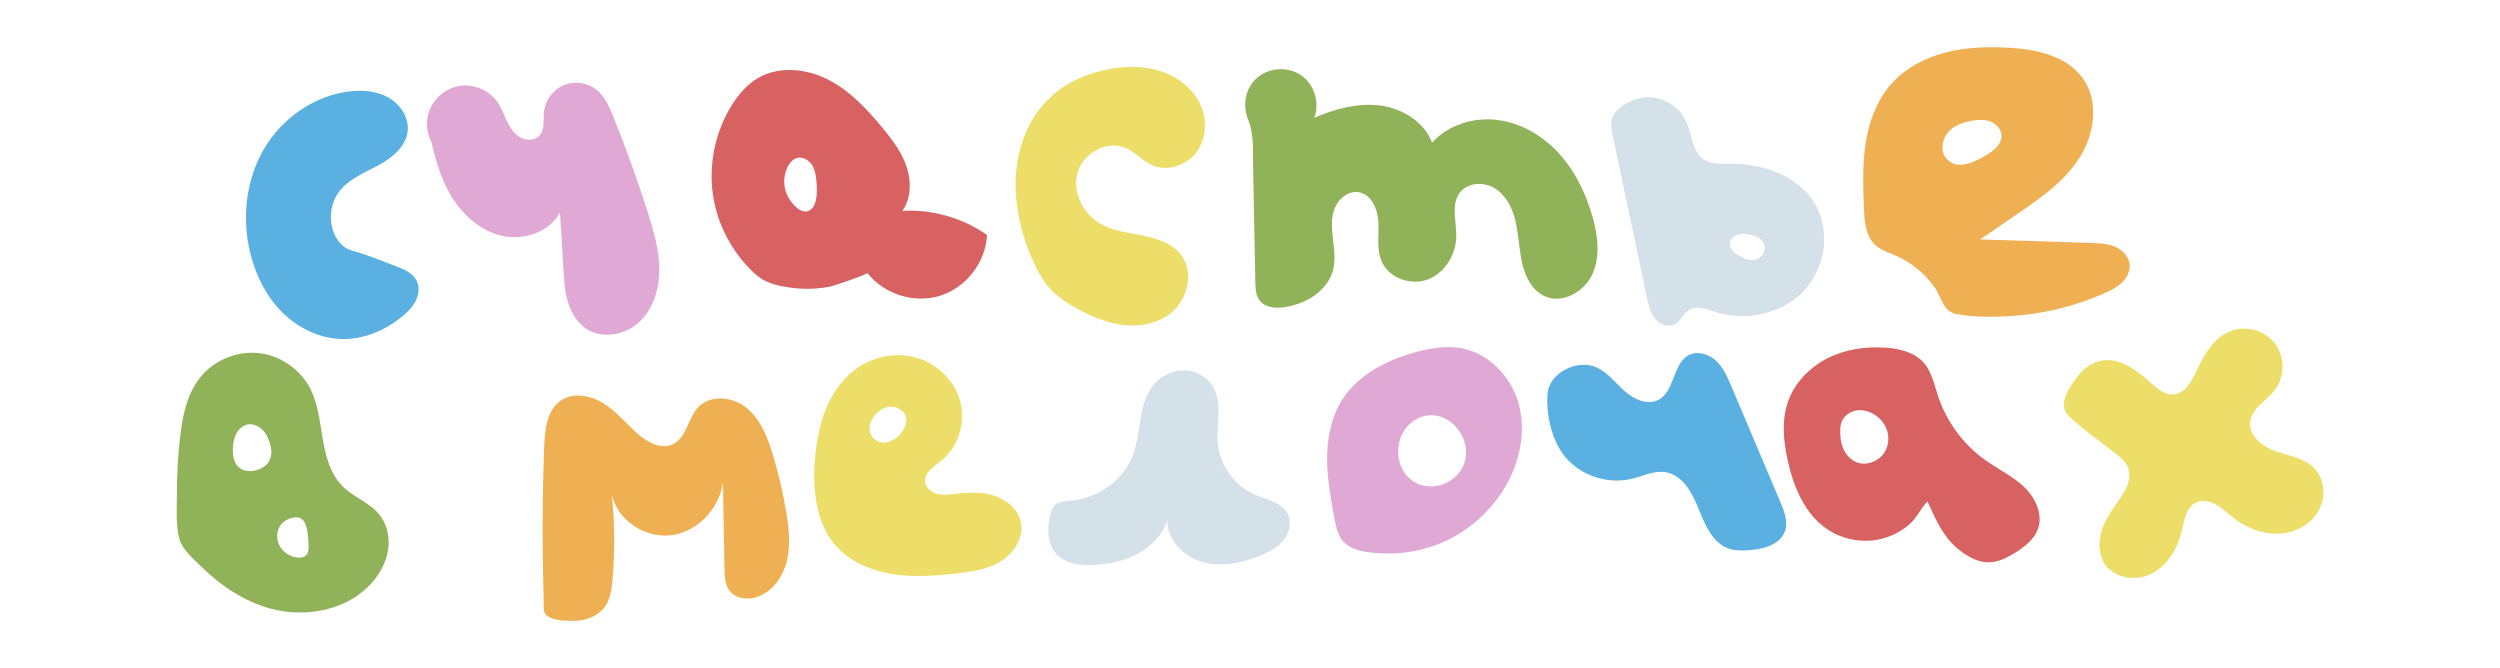 <?xml version="1.0" encoding="UTF-8"?> <svg xmlns="http://www.w3.org/2000/svg" xmlns:xlink="http://www.w3.org/1999/xlink" version="1.1" id="Слой_1" x="0px" y="0px" viewBox="0 0 3003.937 802.774" style="enable-background:new 0 0 3003.937 802.774;" xml:space="preserve"> <path style="fill:#5AB0E0;" d="M475.25,319.727c9.802,3.659,20.468,8.055,25.234,17.373c3.747,7.331,2.867,16.404-0.691,23.832 c-3.558,7.423-9.503,13.44-15.815,18.733c-20.64,17.318-47.108,28.514-74.039,27.685c-26.779-0.829-52.489-13.588-71.369-32.594 c-18.88-19.007-31.222-43.887-37.702-69.879c-10.425-41.794-5.693-87.77,15.849-125.071c21.541-37.302,60.363-64.898,103.138-69.946 c16.232-1.916,33.428-0.497,47.55,7.726c14.122,8.219,24.388,24.299,22.367,40.514c-2.349,18.838-19.398,32.165-36.148,41.095 c-16.754,8.935-35.436,16.379-46.645,31.701c-13.655,18.657-13.023,49.575,5.794,65.037c5.865,4.821,13.049,5.798,20.101,8.084 C447.17,308.649,461.17,314.472,475.25,319.727"></path> <path style="fill:#E0A9D5;" d="M529,184.387c-13.247-11.478-19.061-30.847-14.341-47.723c4.724-16.88,19.752-30.409,37.032-33.348 c17.28-2.935,35.933,4.872,45.967,19.242c4.872,6.977,7.726,15.124,11.381,22.813c3.655,7.684,8.442,15.272,15.794,19.558 c7.356,4.282,17.794,4.223,23.495-2.101c6.602-7.322,4.282-18.64,5.272-28.455c1.411-14.034,11.078-26.931,24.152-32.232 c13.078-5.297,28.994-2.762,39.777,6.333c9.385,7.912,14.463,19.676,19.087,31.049c15.571,38.312,29.605,77.252,42.055,116.688 c6.973,22.085,13.508,44.7,13.533,67.858c0.025,23.158-7.251,47.264-24.228,63.016c-16.977,15.752-44.716,20.75-63.887,7.76 c-10.952-7.419-17.992-19.567-21.76-32.249c-3.764-12.682-4.577-26.021-5.364-39.226c-1.352-22.628-2.703-45.255-4.055-67.883 c-13.019,23.487-43.55,33.811-69.74,27.883c-26.194-5.933-47.769-25.499-61.47-48.599c-13.706-23.095-20.476-49.592-25.748-75.925 L529,184.387z"></path> <path style="fill:#D86161;" d="M1084.344,253.387c10.611-15.242,10.863-35.916,4.842-53.474 c-5.979-17.558-17.516-32.674-29.348-46.99c-18.695-22.527-39.285-44.422-65.432-57.601c-26.19-13.137-59.032-16.211-84.17-1.221 c-12.926,7.705-22.99,19.537-30.948,32.295c-21.095,33.727-28.885,75.454-21.474,114.486c3.411,17.769,9.937,34.906,19.032,50.485 c8.126,13.895,18.316,26.611,30.148,37.474c11.621,10.695,24.758,13.979,40.337,16.421c16.632,2.611,33.685,2.274,50.19-0.884 c3.916-0.758,44.632-14.569,44.632-16.463c20.042,25.769,56.675,37.18,87.749,27.327c31.116-9.811,54.569-40.253,56.085-72.885 C1156.597,261.724,1120.176,251.324,1084.344,253.387 M971.079,253.597c-10.274,3.663-21.6-11.158-25.221-19.116 c-4.716-10.274-4.716-22.527-0.084-32.8c2.484-5.432,6.653-10.611,12.421-11.958c6.99-1.6,14.232,2.989,17.895,9.137 c3.663,6.147,4.463,13.516,5.053,20.674C981.858,228.965,982.784,249.345,971.079,253.597"></path> <path style="fill:#EDDD69;" d="M1438.244,182.228c-11.958,16.674-35.832,24.506-54.485,15.958 c-11.242-5.179-19.706-15.284-31.032-20.295c-22.232-9.811-50.737,5.558-57.727,28.843c-6.99,23.285,5.853,49.895,26.948,62.022 c15.411,8.842,33.643,10.737,51.074,14.232c17.432,3.453,35.748,9.516,46.401,23.748c16.211,21.558,7.032,55.369-14.821,71.159 c-21.895,15.832-52.043,16.127-77.601,7.453c-24.885-8.421-59.159-25.895-73.517-48.927 c-19.032-30.527-30.948-69.601-32.927-105.391c-2.358-42.148,11.158-86.485,42.274-114.949 c19.663-17.979,45.222-28.758,71.496-33.348c20.169-3.537,41.348-3.495,60.801,2.947c19.453,6.442,37.095,19.748,46.274,38.106 C1450.538,142.143,1450.159,165.554,1438.244,182.228"></path> <path style="fill:#90B259;" d="M1913.45,329.304c-9.684,21.263-35.874,36.253-57.222,26.695 c-17.39-7.747-25.432-27.916-28.674-46.695c-2.653-15.158-3.242-30.653-7.074-45.559c-3.789-14.905-11.495-29.685-24.632-37.643 c-13.137-8-32.464-6.905-41.769,5.39c-10.821,14.274-4.042,34.443-4.253,52.38c-0.253,22.063-13.684,44.253-34.358,51.959 c-20.674,7.705-47.159-1.937-55.622-22.316c-6.021-14.484-2.863-30.906-3.621-46.569c-0.758-15.663-8.547-33.769-24.084-36.043 c-12.211-1.811-23.874,7.832-28.421,19.369c-4.548,11.495-3.579,24.379-2.147,36.674c1.432,12.295,3.284,24.927,0.337,36.927 c-6.19,25.179-32.169,41.18-57.769,45.137c-10.779,1.642-23.495,0.968-30.316-7.579c-4.969-6.232-5.348-14.779-5.474-22.737 c-0.884-46.232-1.81-92.464-2.695-138.655c-0.379-19.411,1.39-38.358-5.895-56.127c-6.653-16.211-4.126-35.748,8.589-48.464 c13.853-13.853,37.643-16.379,54.106-5.684c16.421,10.695,23.79,33.432,16.758,51.706c24.843-10.569,51.875-18.063,78.654-14.737 c26.779,3.326,53.18,19.411,62.906,44.59c19.369-21.348,50.022-30.779,78.612-27.158c28.59,3.579,54.906,19.285,74.233,40.674 c19.327,21.348,32.085,48.085,39.958,75.791C1919.977,283.113,1923.093,307.998,1913.45,329.304"></path> <path style="fill:#D4E1E8;" d="M2180.149,243.829c-20.632-33.39-62.99-47.495-102.233-47.159c-10.485,0.084-21.769,0.8-30.527-4.926 c-14.021-9.263-14.105-29.432-20.843-44.843c-7.579-17.305-25.642-29.516-44.506-30.064c-14.4-0.463-31.116,6.4-40.548,17.6 c-8.969,10.653-4.884,22.695-2.232,35.243c8.421,40.001,16.885,80.001,25.306,120.044c4.758,22.569,9.558,45.138,14.316,67.748 c1.853,8.8,3.874,17.979,9.474,25.095c5.6,7.074,15.874,11.326,23.916,7.158c7.453-3.874,10.484-13.348,17.685-17.642 c9.011-5.347,20.337-0.8,30.274,2.484c36.506,12,79.875,3.2,106.612-24.464C2193.539,322.44,2200.36,276.545,2180.149,243.829 M2119.769,301.977c-1.389,4.8-5.39,8.716-10.189,10.021c-6.442,1.768-13.221-1.011-19.074-4.211 c-3.032-1.684-6.021-3.537-8.337-6.105c-2.316-2.568-3.874-6.021-3.537-9.474c0.379-4.168,3.537-7.747,7.369-9.474 c8.042-3.663,24.169-0.926,30.316,5.39C2119.769,291.703,2121.116,297.177,2119.769,301.977"></path> <path style="fill:#EFB054;" d="M2558.891,317.051c-1.221-9.6-9.221-17.221-18.19-20.885c-8.969-3.621-18.864-3.958-28.548-4.295 c-44.295-1.389-88.591-2.821-132.886-4.211c14.527-9.895,29.053-19.79,43.537-29.727c28.169-19.2,57.054-39.158,75.538-67.79 c18.527-28.59,24.127-68.38,4.295-96.086c-19.495-27.243-56.338-34.99-89.77-36.758c-25.558-1.39-51.495-0.547-76.211,6.063 c-24.716,6.569-48.295,19.2-65.054,38.527c-17.095,19.748-26.232,45.432-30.106,71.285c-3.832,25.853-2.821,52.169-1.768,78.275 c0.632,14.905,1.853,31.285,12.379,41.811c7.158,7.2,17.39,10.232,26.737,14.316c17.979,7.958,33.643,20.885,45.18,36.801 c8.758,12.042,10.484,29.727,25.727,32.8c20.084,4.042,42.021,3.874,62.401,2.821c40.253-2.021,80.169-11.453,116.97-27.916 c7.495-3.368,15.032-7.116,20.927-12.884C2555.902,333.388,2559.944,325.219,2558.891,317.051 M2346.467,196.249 c-19.495-9.305-14.106-33.6,1.305-43.453c6.063-3.874,13.095-6.063,20.169-7.453c7.832-1.558,16.168-2.189,23.621,0.674 c7.453,2.863,13.727,10.021,13.432,17.979c-0.295,7.453-5.895,13.6-11.832,18.063 C2382.762,189.849,2359.857,202.649,2346.467,196.249"></path> <path style="fill:#90B259;" d="M455.703,618.15c-11.579-14.232-30.443-20.506-43.537-33.348 c-15.2-14.905-20.969-36.801-24.464-57.811c-3.495-21.011-5.642-42.822-15.705-61.559c-12.421-23.032-36.885-39.116-62.948-41.348 c-26.106-2.19-52.927,9.516-69.054,30.106c-15.579,19.958-20.716,46.022-23.621,71.201c-2.568,21.937-3.832,44.043-3.79,66.148 c0,17.516-1.726,39.201,3.032,56.211c3.537,12.758,16.927,23.916,26.106,32.969c23.285,22.863,51.243,41.769,82.991,50.485 c43.622,12,95.117,1.6,124.044-33.222c9.221-11.116,16-24.59,17.811-38.99C468.377,644.635,464.84,629.35,455.703,618.15 M309.343,564.591c-7.579,2.568-16.758,2.063-22.653-3.368c-5.937-5.474-7.2-14.4-6.863-22.527 c0.253-6.021,1.179-12.126,3.958-17.474s7.621-9.853,13.516-11.116c9.305-1.979,18.695,4.632,23.074,13.095 C329.259,540.422,329.217,557.854,309.343,564.591 M367.996,667.077c-2.695,2.821-7.032,3.284-10.905,2.821 c-9.011-1.095-17.474-6.653-21.516-14.737c-4.042-8.126-3.2-18.611,2.611-25.558c4.926-5.937,17.811-11.158,24.885-5.558 c6.947,5.516,7.326,23.832,7.663,31.916C370.902,659.877,370.691,664.214,367.996,667.077"></path> <path style="fill:#EFB054;" d="M945.394,674.445c-4.758,18.863-17.432,36.758-35.874,42.906c-11.242,3.747-25.221,2.147-32.59-7.116 c-5.811-7.326-6.232-17.39-6.4-26.737c-0.632-34.443-1.263-68.885-1.853-103.328c-4.547,31.2-30.485,58.696-61.685,62.864 c-31.243,4.169-64.506-17.221-71.664-47.874c3.242,33.221,3.537,66.78,0.8,100.044c-1.01,12.463-2.737,25.6-10.484,35.411 c-8.042,10.105-21.348,14.821-34.19,15.327c-8.969,0.337-22.316,0.042-30.527-3.958c-9.6-4.59-7.242-9.053-7.621-20.379 c-0.632-20.758-1.053-41.558-1.221-62.359c-0.337-41.18,0.295-82.401,1.853-123.539c0.8-20.042,3.326-42.99,19.832-54.359 c15.074-10.4,36.253-6.316,51.664,3.495c15.453,9.811,27.2,24.379,40.927,36.464c11.747,10.316,28.337,19.158,42.359,12.337 c16.421-7.958,17.811-31.243,30.4-44.464c14.779-15.537,41.895-12.463,58.359,1.221c16.505,13.727,24.674,34.822,30.948,55.327 c7.074,23.2,12.59,46.864,16.506,70.822C948.047,635.75,950.11,655.582,945.394,674.445"></path> <path style="fill:#EDDD69;" d="M1226.409,626.697c-3.537-15.411-17.558-26.779-32.674-31.411 c-15.158-4.632-31.411-3.579-47.159-1.853c-6.948,0.758-14.063,1.642-20.842-0.126c-6.737-1.768-13.137-6.947-14.106-13.895 c-1.516-11.326,10.695-18.906,19.621-26.064c19.916-16,28.885-44.085,23.032-68.969c-5.895-24.885-25.853-45.643-50.148-53.643 c-24.295-8-52.085-3.453-73.264,10.905c-24.253,16.463-39.074,44.169-45.811,72.717c-10.779,45.853-12.884,112.97,25.221,147.623 c17.937,16.337,41.727,25.053,65.769,28.337c24,3.284,48.422,1.432,72.506-1.179c18.779-2.063,38.19-4.842,54.232-14.863 C1218.83,664.298,1230.661,645.14,1226.409,626.697 M1053.564,529.685c-22.484-13.221,3.032-50.148,25.811-39.032 C1104.849,503.117,1073.775,541.517,1053.564,529.685"></path> <path style="fill:#D4E1E8;" d="M1541.782,649.729c-7.411,8.842-18.148,14.232-28.885,18.484c-21.727,8.547-45.98,13.39-68.422,6.99 c-22.4-6.442-42.022-26.569-41.937-49.938c-5.6,17.179-19.032,31.158-34.864,39.832c-15.832,8.716-33.979,12.463-52.001,13.6 c-17.137,1.095-36.506-1.137-47.453-14.358c-10.653-12.8-10.063-32.843-5.558-48.001c4.632-15.748,13.6-13.432,27.958-15.284 c31.243-4,60.548-25.642,71.201-55.664c9.853-27.832,5.768-61.559,25.011-83.917c9.095-10.526,22.948-17.011,36.885-16.463 c13.895,0.547,27.453,8.379,34.316,20.506c11.2,19.874,3.2,44.632,5.263,67.327c2.442,26.569,20.295,51.159,44.801,61.643 c14.274,6.105,32.127,9.137,39.201,22.99C1552.519,627.75,1549.192,640.845,1541.782,649.729"></path> <path style="fill:#E0A9D5;" d="M1824.312,483.537c-9.347-31.916-35.958-59.327-68.675-65.18 c-17.516-3.158-35.622-0.253-52.885,4.295c-35.622,9.39-71.159,27.327-90.612,58.611c-12.674,20.463-17.432,44.969-17.516,69.012 c-0.084,24.042,4.253,47.874,8.547,71.538c1.726,9.347,3.579,19.074,9.179,26.779c10.779,14.821,36.758,16.169,53.306,16.463 c24.8,0.421,49.727-4.842,72.212-15.411c31.116-14.653,57.306-39.495,73.643-69.769 C1827.26,550.612,1833.66,515.412,1824.312,483.537 M1756.311,563.328c-8.126,13.769-24.464,22.4-40.422,20.969 c-42.948-3.958-48.253-65.348-10.905-82.064C1740.564,486.316,1775.175,531.538,1756.311,563.328"></path> <path style="fill:#5AB0E0;" d="M2144.696,638.487c-5.895,16.295-26.19,21.39-43.495,22.611c-7.832,0.547-15.874,0.758-23.327-1.684 c-19.79-6.442-29.095-28.421-36.758-47.748c-7.705-19.369-19.285-40.969-39.79-44.295c-13.684-2.232-26.948,4.59-40.38,7.874 c-26.779,6.526-56.759-1.979-76.127-21.685c-19.285-19.579-26.822-51.874-25.516-78.948c1.263-26.569,35.622-43.537,58.906-33.222 c13.642,6.063,22.906,18.737,34.021,28.632c11.158,9.895,27.495,17.348,40.674,10.358c19.79-10.484,16.842-44.422,37.095-54.022 c10.695-5.053,23.916-0.589,32.464,7.621c8.506,8.211,13.306,19.411,17.937,30.274c19.621,46.359,39.285,92.759,58.906,139.118 C2144.022,614.529,2148.822,627.076,2144.696,638.487"></path> <path style="fill:#D86161;" d="M2431.858,584.886c-13.558-12.842-30.864-20.969-46.106-31.79 c-26.526-18.863-46.822-46.316-57.053-77.222c-4.632-13.979-7.579-29.264-17.432-40.253c-11.032-12.379-28.548-16.632-45.053-17.853 c-24.084-1.726-48.843,1.853-70.359,12.716c-21.516,10.905-39.58,29.516-47.496,52.295c-7.874,22.695-5.389,47.706-0.126,71.201 c6.948,31.074,20.084,62.864,46.19,81.138c19.621,13.769,45.516,18.19,68.59,11.748c11.621-3.242,22.4-9.179,31.495-17.053 c9.053-7.874,13.516-19.537,21.558-27.285c10.906,23.621,19.032,44.253,41.011,60.548c9.769,7.242,21.39,12.969,33.558,12.59 c11.158-0.379,21.474-5.726,30.906-11.663c11.453-7.158,22.948-16.084,27.327-28.843 C2454.974,617.476,2445.458,597.729,2431.858,584.886 M2251.897,554.317c-21.769,9.895-38.653-7.832-40.295-28.085 c-0.59-7.074-1.137-14.484,1.937-20.842c3.832-8.084,13.053-12.758,21.979-12.59c8.927,0.168,17.348,4.632,23.706,10.948 C2274.003,518.401,2272.277,545.054,2251.897,554.317"></path> <path style="fill:#EDDD69;" d="M2785.126,615.203c-10.105,16.59-29.938,25.979-49.39,26.106s-38.316-8.084-53.559-20.169 c-6.569-5.221-12.632-11.2-20-15.158c-7.411-3.958-16.674-5.642-24.127-1.811c-11.074,5.726-13.347,20.211-16.168,32.379 c-4.842,21.053-16.211,41.769-35.2,52.085c-18.948,10.358-46.106,6.905-57.854-11.242c-7.031-10.863-7.621-25.053-4.126-37.558 c3.453-12.505,10.569-23.664,18.063-34.274c4.885-6.863,10.021-13.642,13.137-21.474c3.073-7.832,3.916-17.011,0.126-24.506 c-2.821-5.6-7.874-9.684-12.758-13.6c-18.779-15.074-39.79-29.137-57.18-45.811c-13.727-13.137-1.516-31.621,8-45.053 c7.411-10.484,18.063-19.242,30.653-21.685c22.611-4.379,43.538,12,60.633,27.453c7.2,6.484,15.368,13.432,25.053,13.179 c14.99-0.337,23.495-16.716,29.769-30.358c8.758-19.116,20.885-38.737,40.548-46.106c18.611-7.032,41.516-0.211,53.264,15.832 c11.79,16.042,11.369,39.916-0.884,55.58c-10.105,12.884-27.706,21.769-29.474,38.064c-1.811,16.59,14.611,29.474,30.358,34.99 s33.6,7.874,45.685,19.411C2793.758,574.907,2795.231,598.571,2785.126,615.203"></path> </svg> 